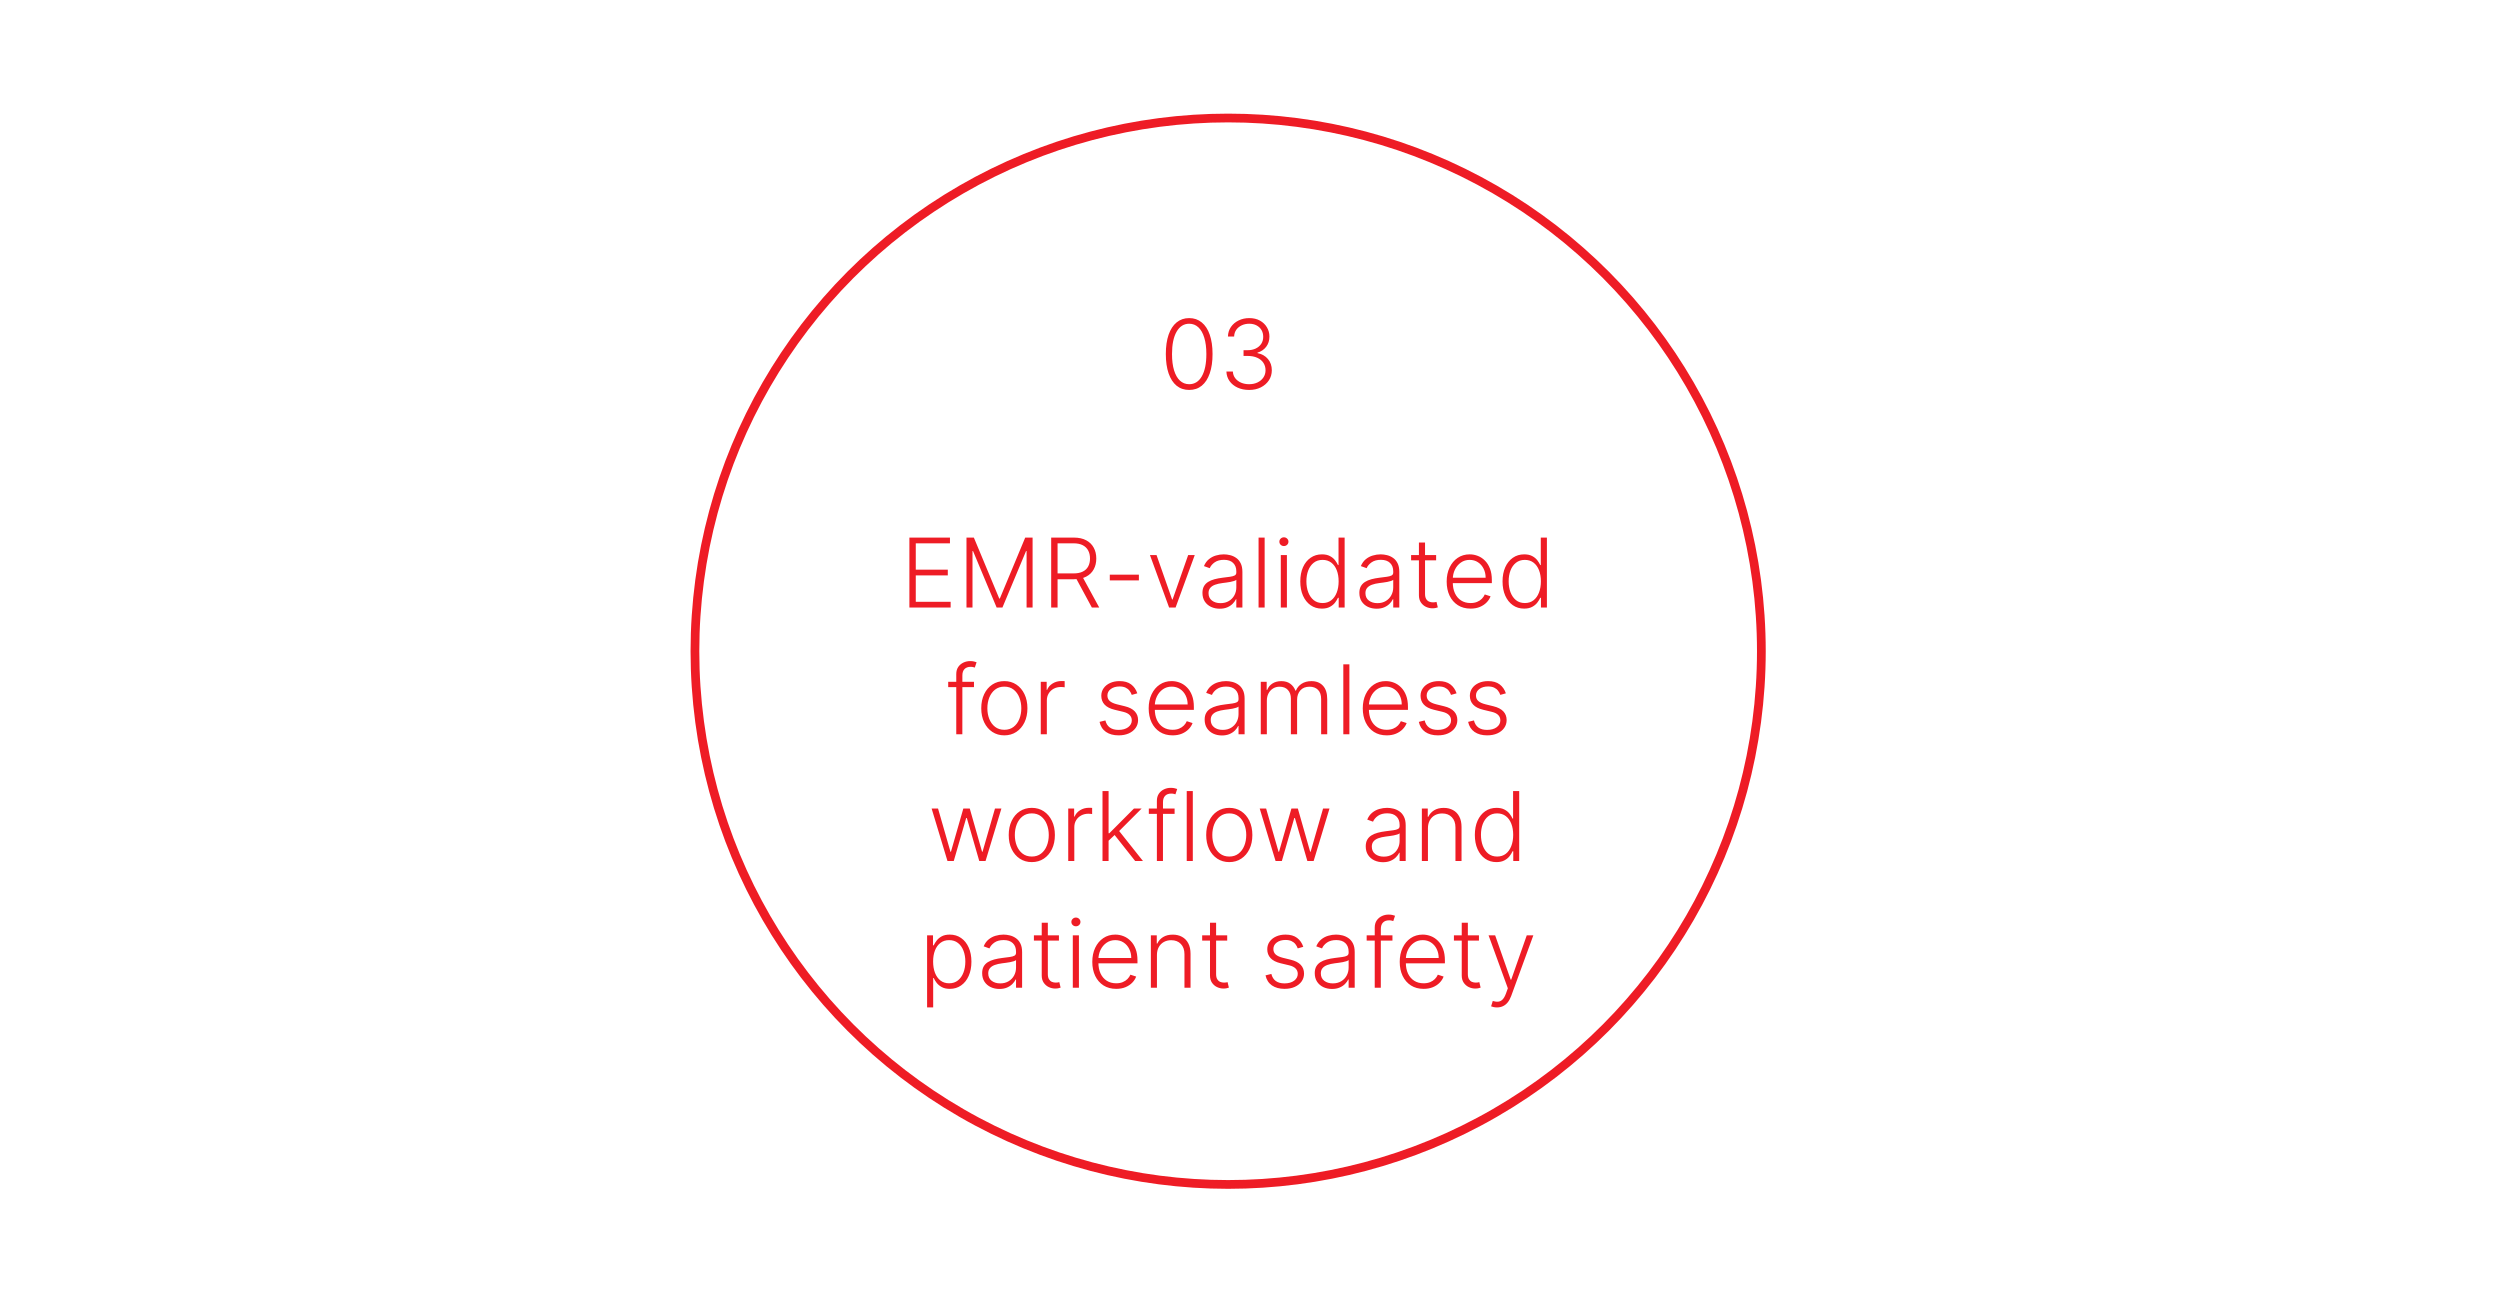 <?xml version="1.0" encoding="UTF-8"?>
<svg xmlns="http://www.w3.org/2000/svg" width="572" height="299" viewBox="0 0 572 299" fill="none">
  <rect width="572" height="299" fill="white"></rect>
  <circle cx="281" cy="149" r="122" stroke="#EE1C25" stroke-width="2"></circle>
  <path d="M208.069 139V123H217.351V124.312H209.53V130.336H216.858V131.648H209.53V137.687H217.507V139H208.069ZM221.132 123H222.819L228.624 136.938H228.765L234.569 123H236.257V139H234.882V126.086H234.757L229.358 139H228.03L222.632 126.086H222.507V139H221.132V123ZM240.511 139V123H245.675C246.81 123 247.758 123.206 248.519 123.617C249.284 124.023 249.86 124.589 250.245 125.312C250.636 126.031 250.831 126.857 250.831 127.789C250.831 128.721 250.636 129.544 250.245 130.258C249.86 130.971 249.287 131.529 248.526 131.93C247.766 132.331 246.823 132.531 245.698 132.531H241.3V131.195H245.659C246.493 131.195 247.185 131.057 247.737 130.781C248.295 130.505 248.709 130.112 248.979 129.602C249.256 129.091 249.394 128.487 249.394 127.789C249.394 127.091 249.256 126.482 248.979 125.961C248.703 125.435 248.287 125.029 247.729 124.742C247.177 124.456 246.479 124.312 245.636 124.312H241.972V139H240.511ZM247.565 131.781L251.503 139H249.815L245.917 131.781H247.565ZM260.577 131.484V132.797H253.921V131.484H260.577ZM273.358 127L268.976 139H267.491L263.108 127H264.616L268.179 137.164H268.288L271.851 127H273.358ZM279.065 139.273C278.341 139.273 277.68 139.133 277.081 138.852C276.482 138.565 276.006 138.154 275.651 137.617C275.297 137.076 275.12 136.419 275.12 135.648C275.12 135.055 275.232 134.555 275.456 134.148C275.68 133.742 275.998 133.409 276.409 133.148C276.821 132.888 277.308 132.682 277.87 132.531C278.433 132.38 279.052 132.263 279.729 132.18C280.401 132.096 280.969 132.023 281.433 131.961C281.901 131.898 282.258 131.799 282.503 131.664C282.748 131.529 282.87 131.31 282.87 131.008V130.727C282.87 129.909 282.625 129.266 282.136 128.797C281.651 128.323 280.953 128.086 280.042 128.086C279.177 128.086 278.472 128.276 277.925 128.656C277.383 129.036 277.003 129.484 276.784 130L275.464 129.523C275.735 128.867 276.11 128.344 276.589 127.953C277.068 127.557 277.604 127.273 278.198 127.102C278.792 126.924 279.394 126.836 280.003 126.836C280.461 126.836 280.938 126.896 281.433 127.016C281.933 127.135 282.396 127.344 282.823 127.641C283.25 127.932 283.597 128.341 283.862 128.867C284.128 129.388 284.261 130.049 284.261 130.852V139H282.87V137.102H282.784C282.618 137.456 282.37 137.799 282.042 138.133C281.714 138.466 281.302 138.74 280.808 138.953C280.313 139.167 279.732 139.273 279.065 139.273ZM279.253 138C279.993 138 280.633 137.836 281.175 137.508C281.716 137.18 282.133 136.745 282.425 136.203C282.722 135.656 282.87 135.055 282.87 134.398V132.664C282.766 132.763 282.591 132.852 282.347 132.93C282.107 133.008 281.828 133.078 281.511 133.141C281.198 133.198 280.886 133.247 280.573 133.289C280.261 133.331 279.979 133.367 279.729 133.398C279.052 133.482 278.474 133.612 277.995 133.789C277.516 133.966 277.149 134.211 276.894 134.523C276.638 134.831 276.511 135.227 276.511 135.711C276.511 136.44 276.771 137.005 277.292 137.406C277.813 137.802 278.466 138 279.253 138ZM289.351 123V139H287.96V123H289.351ZM293.046 139V127H294.444V139H293.046ZM293.757 124.937C293.47 124.937 293.226 124.841 293.022 124.648C292.819 124.451 292.718 124.214 292.718 123.937C292.718 123.661 292.819 123.427 293.022 123.234C293.226 123.036 293.47 122.937 293.757 122.937C294.043 122.937 294.288 123.036 294.491 123.234C294.694 123.427 294.796 123.661 294.796 123.937C294.796 124.214 294.694 124.451 294.491 124.648C294.288 124.841 294.043 124.937 293.757 124.937ZM302.442 139.25C301.458 139.25 300.596 138.99 299.856 138.469C299.117 137.948 298.539 137.221 298.122 136.289C297.711 135.357 297.505 134.271 297.505 133.031C297.505 131.797 297.711 130.716 298.122 129.789C298.539 128.857 299.119 128.133 299.864 127.617C300.609 127.096 301.476 126.836 302.466 126.836C303.195 126.836 303.802 126.966 304.286 127.227C304.771 127.482 305.159 127.799 305.45 128.18C305.742 128.56 305.968 128.93 306.13 129.289H306.255V123H307.653V139H306.294V136.773H306.13C305.968 137.138 305.739 137.513 305.442 137.898C305.146 138.279 304.752 138.599 304.263 138.859C303.778 139.12 303.172 139.25 302.442 139.25ZM302.606 137.977C303.382 137.977 304.044 137.766 304.591 137.344C305.138 136.917 305.554 136.331 305.841 135.586C306.132 134.836 306.278 133.977 306.278 133.008C306.278 132.049 306.135 131.203 305.849 130.469C305.562 129.729 305.146 129.151 304.599 128.734C304.052 128.312 303.388 128.102 302.606 128.102C301.804 128.102 301.127 128.32 300.575 128.758C300.028 129.19 299.612 129.776 299.325 130.516C299.044 131.255 298.903 132.086 298.903 133.008C298.903 133.94 299.047 134.781 299.333 135.531C299.619 136.281 300.036 136.878 300.583 137.32C301.135 137.758 301.81 137.977 302.606 137.977ZM314.966 139.273C314.242 139.273 313.58 139.133 312.981 138.852C312.382 138.565 311.906 138.154 311.552 137.617C311.198 137.076 311.021 136.419 311.021 135.648C311.021 135.055 311.132 134.555 311.356 134.148C311.58 133.742 311.898 133.409 312.31 133.148C312.721 132.888 313.208 132.682 313.771 132.531C314.333 132.38 314.953 132.263 315.63 132.18C316.302 132.096 316.869 132.023 317.333 131.961C317.802 131.898 318.159 131.799 318.403 131.664C318.648 131.529 318.771 131.31 318.771 131.008V130.727C318.771 129.909 318.526 129.266 318.036 128.797C317.552 128.323 316.854 128.086 315.942 128.086C315.078 128.086 314.372 128.276 313.825 128.656C313.284 129.036 312.903 129.484 312.685 130L311.364 129.523C311.635 128.867 312.01 128.344 312.489 127.953C312.968 127.557 313.505 127.273 314.099 127.102C314.692 126.924 315.294 126.836 315.903 126.836C316.362 126.836 316.838 126.896 317.333 127.016C317.833 127.135 318.297 127.344 318.724 127.641C319.151 127.932 319.497 128.341 319.763 128.867C320.028 129.388 320.161 130.049 320.161 130.852V139H318.771V137.102H318.685C318.518 137.456 318.271 137.799 317.942 138.133C317.614 138.466 317.203 138.74 316.708 138.953C316.213 139.167 315.632 139.273 314.966 139.273ZM315.153 138C315.893 138 316.534 137.836 317.075 137.508C317.617 137.18 318.034 136.745 318.325 136.203C318.622 135.656 318.771 135.055 318.771 134.398V132.664C318.666 132.763 318.492 132.852 318.247 132.93C318.007 133.008 317.729 133.078 317.411 133.141C317.099 133.198 316.786 133.247 316.474 133.289C316.161 133.331 315.88 133.367 315.63 133.398C314.953 133.482 314.375 133.612 313.896 133.789C313.416 133.966 313.049 134.211 312.794 134.523C312.539 134.831 312.411 135.227 312.411 135.711C312.411 136.44 312.672 137.005 313.192 137.406C313.713 137.802 314.367 138 315.153 138ZM328.587 127V128.211H322.86V127H328.587ZM324.649 124.125H326.048V135.867C326.048 136.367 326.134 136.76 326.306 137.047C326.478 137.328 326.701 137.529 326.978 137.648C327.254 137.763 327.548 137.82 327.86 137.82C328.043 137.82 328.199 137.81 328.329 137.789C328.459 137.763 328.574 137.737 328.673 137.711L328.97 138.969C328.834 139.021 328.668 139.068 328.47 139.109C328.272 139.156 328.027 139.18 327.735 139.18C327.225 139.18 326.733 139.068 326.259 138.844C325.79 138.62 325.405 138.286 325.103 137.844C324.8 137.401 324.649 136.852 324.649 136.195V124.125ZM336.468 139.25C335.348 139.25 334.379 138.99 333.562 138.469C332.744 137.943 332.111 137.216 331.663 136.289C331.22 135.357 330.999 134.284 330.999 133.07C330.999 131.862 331.22 130.789 331.663 129.852C332.111 128.909 332.728 128.172 333.515 127.641C334.306 127.104 335.22 126.836 336.257 126.836C336.908 126.836 337.535 126.956 338.14 127.195C338.744 127.43 339.285 127.792 339.765 128.281C340.249 128.766 340.632 129.378 340.913 130.117C341.194 130.852 341.335 131.721 341.335 132.727V133.414H331.96V132.187H339.913C339.913 131.417 339.757 130.724 339.444 130.109C339.137 129.49 338.707 129 338.155 128.641C337.608 128.281 336.976 128.102 336.257 128.102C335.496 128.102 334.827 128.305 334.249 128.711C333.671 129.117 333.218 129.654 332.89 130.32C332.567 130.987 332.403 131.716 332.397 132.508V133.242C332.397 134.195 332.562 135.029 332.89 135.742C333.223 136.451 333.694 137 334.304 137.391C334.913 137.781 335.634 137.977 336.468 137.977C337.035 137.977 337.533 137.888 337.96 137.711C338.392 137.534 338.754 137.297 339.046 137C339.343 136.698 339.567 136.367 339.718 136.008L341.038 136.437C340.856 136.943 340.556 137.409 340.14 137.836C339.728 138.263 339.213 138.607 338.593 138.867C337.978 139.122 337.27 139.25 336.468 139.25ZM348.72 139.25C347.735 139.25 346.873 138.99 346.134 138.469C345.394 137.948 344.816 137.221 344.399 136.289C343.988 135.357 343.782 134.271 343.782 133.031C343.782 131.797 343.988 130.716 344.399 129.789C344.816 128.857 345.397 128.133 346.142 127.617C346.886 127.096 347.754 126.836 348.743 126.836C349.472 126.836 350.079 126.966 350.563 127.227C351.048 127.482 351.436 127.799 351.728 128.18C352.019 128.56 352.246 128.93 352.407 129.289H352.532V123H353.931V139H352.571V136.773H352.407C352.246 137.138 352.017 137.513 351.72 137.898C351.423 138.279 351.03 138.599 350.54 138.859C350.056 139.12 349.449 139.25 348.72 139.25ZM348.884 137.977C349.66 137.977 350.321 137.766 350.868 137.344C351.415 136.917 351.832 136.331 352.118 135.586C352.41 134.836 352.556 133.977 352.556 133.008C352.556 132.049 352.412 131.203 352.126 130.469C351.84 129.729 351.423 129.151 350.876 128.734C350.329 128.312 349.665 128.102 348.884 128.102C348.082 128.102 347.405 128.32 346.853 128.758C346.306 129.19 345.889 129.776 345.603 130.516C345.321 131.255 345.181 132.086 345.181 133.008C345.181 133.94 345.324 134.781 345.61 135.531C345.897 136.281 346.313 136.878 346.86 137.32C347.412 137.758 348.087 137.977 348.884 137.977ZM222.848 156V157.211H216.949V156H222.848ZM218.793 168V154.242C218.793 153.596 218.941 153.052 219.238 152.609C219.54 152.167 219.934 151.831 220.418 151.602C220.902 151.372 221.415 151.258 221.957 151.258C222.322 151.258 222.624 151.289 222.863 151.352C223.108 151.409 223.301 151.466 223.441 151.523L223.035 152.742C222.931 152.711 222.803 152.674 222.652 152.633C222.501 152.591 222.311 152.57 222.082 152.57C221.478 152.57 221.012 152.74 220.684 153.078C220.355 153.417 220.191 153.901 220.191 154.531L220.184 168H218.793ZM229.793 168.25C228.757 168.25 227.84 167.987 227.043 167.461C226.251 166.935 225.632 166.208 225.184 165.281C224.736 164.349 224.512 163.273 224.512 162.055C224.512 160.826 224.736 159.745 225.184 158.812C225.632 157.875 226.251 157.146 227.043 156.625C227.84 156.099 228.757 155.836 229.793 155.836C230.829 155.836 231.743 156.099 232.535 156.625C233.327 157.151 233.947 157.88 234.395 158.812C234.848 159.745 235.074 160.826 235.074 162.055C235.074 163.273 234.85 164.349 234.402 165.281C233.954 166.208 233.332 166.935 232.535 167.461C231.743 167.987 230.829 168.25 229.793 168.25ZM229.793 166.977C230.626 166.977 231.332 166.753 231.91 166.305C232.488 165.857 232.926 165.26 233.223 164.516C233.525 163.771 233.676 162.951 233.676 162.055C233.676 161.159 233.525 160.336 233.223 159.586C232.926 158.836 232.488 158.234 231.91 157.781C231.332 157.328 230.626 157.102 229.793 157.102C228.965 157.102 228.259 157.328 227.676 157.781C227.098 158.234 226.658 158.836 226.355 159.586C226.059 160.336 225.91 161.159 225.91 162.055C225.91 162.951 226.059 163.771 226.355 164.516C226.658 165.26 227.098 165.857 227.676 166.305C228.254 166.753 228.96 166.977 229.793 166.977ZM238.127 168V156H239.479V157.844H239.58C239.82 157.24 240.236 156.753 240.83 156.383C241.429 156.008 242.106 155.82 242.861 155.82C242.976 155.82 243.104 155.823 243.244 155.828C243.385 155.833 243.502 155.839 243.596 155.844V157.258C243.533 157.247 243.424 157.232 243.268 157.211C243.111 157.19 242.942 157.18 242.76 157.18C242.135 157.18 241.577 157.312 241.088 157.578C240.604 157.839 240.221 158.201 239.939 158.664C239.658 159.128 239.518 159.656 239.518 160.25V168H238.127ZM260.219 158.633L258.945 158.992C258.82 158.633 258.643 158.307 258.414 158.016C258.185 157.724 257.885 157.492 257.516 157.32C257.151 157.148 256.698 157.062 256.156 157.062C255.344 157.062 254.677 157.255 254.156 157.641C253.635 158.026 253.375 158.523 253.375 159.133C253.375 159.648 253.552 160.068 253.906 160.391C254.266 160.708 254.818 160.961 255.562 161.148L257.375 161.594C258.38 161.839 259.133 162.227 259.633 162.758C260.138 163.289 260.391 163.956 260.391 164.758C260.391 165.435 260.203 166.036 259.828 166.562C259.453 167.089 258.93 167.503 258.258 167.805C257.591 168.102 256.818 168.25 255.938 168.25C254.766 168.25 253.799 167.987 253.039 167.461C252.279 166.93 251.792 166.164 251.578 165.164L252.914 164.836C253.086 165.549 253.422 166.089 253.922 166.453C254.427 166.818 255.091 167 255.914 167C256.836 167 257.573 166.794 258.125 166.383C258.677 165.966 258.953 165.445 258.953 164.82C258.953 164.336 258.792 163.93 258.469 163.602C258.146 163.268 257.656 163.023 257 162.867L255.039 162.398C253.997 162.148 253.227 161.753 252.727 161.211C252.227 160.669 251.977 159.997 251.977 159.195C251.977 158.534 252.156 157.953 252.516 157.453C252.875 156.948 253.37 156.552 254 156.266C254.63 155.979 255.349 155.836 256.156 155.836C257.255 155.836 258.133 156.086 258.789 156.586C259.451 157.081 259.927 157.763 260.219 158.633ZM268.287 168.25C267.167 168.25 266.199 167.99 265.381 167.469C264.563 166.943 263.93 166.216 263.482 165.289C263.04 164.357 262.818 163.284 262.818 162.07C262.818 160.862 263.04 159.789 263.482 158.852C263.93 157.909 264.548 157.172 265.334 156.641C266.126 156.104 267.04 155.836 268.076 155.836C268.727 155.836 269.355 155.956 269.959 156.195C270.563 156.43 271.105 156.792 271.584 157.281C272.068 157.766 272.451 158.378 272.732 159.117C273.014 159.852 273.154 160.721 273.154 161.727V162.414H263.779V161.187H271.732C271.732 160.417 271.576 159.724 271.264 159.109C270.956 158.49 270.527 158 269.975 157.641C269.428 157.281 268.795 157.102 268.076 157.102C267.316 157.102 266.646 157.305 266.068 157.711C265.49 158.117 265.037 158.654 264.709 159.32C264.386 159.987 264.222 160.716 264.217 161.508V162.242C264.217 163.195 264.381 164.029 264.709 164.742C265.042 165.451 265.514 166 266.123 166.391C266.732 166.781 267.454 166.977 268.287 166.977C268.855 166.977 269.352 166.888 269.779 166.711C270.212 166.534 270.574 166.297 270.865 166C271.162 165.698 271.386 165.367 271.537 165.008L272.857 165.437C272.675 165.943 272.376 166.409 271.959 166.836C271.548 167.263 271.032 167.607 270.412 167.867C269.798 168.122 269.089 168.25 268.287 168.25ZM279.57 168.273C278.846 168.273 278.185 168.133 277.586 167.852C276.987 167.565 276.51 167.154 276.156 166.617C275.802 166.076 275.625 165.419 275.625 164.648C275.625 164.055 275.737 163.555 275.961 163.148C276.185 162.742 276.503 162.409 276.914 162.148C277.326 161.888 277.813 161.682 278.375 161.531C278.938 161.38 279.557 161.263 280.234 161.18C280.906 161.096 281.474 161.023 281.938 160.961C282.406 160.898 282.763 160.799 283.008 160.664C283.253 160.529 283.375 160.31 283.375 160.008V159.727C283.375 158.909 283.13 158.266 282.641 157.797C282.156 157.323 281.458 157.086 280.547 157.086C279.682 157.086 278.977 157.276 278.43 157.656C277.888 158.036 277.508 158.484 277.289 159L275.969 158.523C276.24 157.867 276.615 157.344 277.094 156.953C277.573 156.557 278.109 156.273 278.703 156.102C279.297 155.924 279.898 155.836 280.508 155.836C280.966 155.836 281.443 155.896 281.938 156.016C282.438 156.135 282.901 156.344 283.328 156.641C283.755 156.932 284.102 157.341 284.367 157.867C284.633 158.388 284.766 159.049 284.766 159.852V168H283.375V166.102H283.289C283.122 166.456 282.875 166.799 282.547 167.133C282.219 167.466 281.807 167.74 281.313 167.953C280.818 168.167 280.237 168.273 279.57 168.273ZM279.758 167C280.497 167 281.138 166.836 281.68 166.508C282.221 166.18 282.638 165.745 282.93 165.203C283.227 164.656 283.375 164.055 283.375 163.398V161.664C283.271 161.763 283.096 161.852 282.852 161.93C282.612 162.008 282.333 162.078 282.016 162.141C281.703 162.198 281.391 162.247 281.078 162.289C280.766 162.331 280.484 162.367 280.234 162.398C279.557 162.482 278.979 162.612 278.5 162.789C278.021 162.966 277.654 163.211 277.398 163.523C277.143 163.831 277.016 164.227 277.016 164.711C277.016 165.44 277.276 166.005 277.797 166.406C278.318 166.802 278.971 167 279.758 167ZM288.465 168V156H289.816V157.844H289.941C290.181 157.224 290.579 156.737 291.137 156.383C291.699 156.023 292.374 155.844 293.16 155.844C293.988 155.844 294.668 156.039 295.199 156.43C295.736 156.815 296.137 157.346 296.402 158.023H296.504C296.775 157.357 297.215 156.828 297.824 156.437C298.439 156.042 299.184 155.844 300.059 155.844C301.173 155.844 302.053 156.195 302.699 156.898C303.345 157.596 303.668 158.617 303.668 159.961V168H302.277V159.961C302.277 159.013 302.035 158.302 301.551 157.828C301.066 157.354 300.428 157.117 299.637 157.117C298.72 157.117 298.014 157.398 297.52 157.961C297.025 158.523 296.777 159.237 296.777 160.102V168H295.355V159.836C295.355 159.023 295.129 158.367 294.676 157.867C294.223 157.367 293.585 157.117 292.762 157.117C292.21 157.117 291.712 157.253 291.27 157.523C290.832 157.794 290.486 158.172 290.23 158.656C289.98 159.135 289.855 159.687 289.855 160.312V168H288.465ZM308.74 152V168H307.35V152H308.74ZM317.271 168.25C316.152 168.25 315.183 167.99 314.365 167.469C313.548 166.943 312.915 166.216 312.467 165.289C312.024 164.357 311.803 163.284 311.803 162.07C311.803 160.862 312.024 159.789 312.467 158.852C312.915 157.909 313.532 157.172 314.318 156.641C315.11 156.104 316.024 155.836 317.061 155.836C317.712 155.836 318.339 155.956 318.943 156.195C319.548 156.43 320.089 156.792 320.568 157.281C321.053 157.766 321.436 158.378 321.717 159.117C321.998 159.852 322.139 160.721 322.139 161.727V162.414H312.764V161.187H320.717C320.717 160.417 320.561 159.724 320.248 159.109C319.941 158.49 319.511 158 318.959 157.641C318.412 157.281 317.779 157.102 317.061 157.102C316.3 157.102 315.631 157.305 315.053 157.711C314.475 158.117 314.021 158.654 313.693 159.32C313.37 159.987 313.206 160.716 313.201 161.508V162.242C313.201 163.195 313.365 164.029 313.693 164.742C314.027 165.451 314.498 166 315.107 166.391C315.717 166.781 316.438 166.977 317.271 166.977C317.839 166.977 318.337 166.888 318.764 166.711C319.196 166.534 319.558 166.297 319.85 166C320.146 165.698 320.37 165.367 320.521 165.008L321.842 165.437C321.66 165.943 321.36 166.409 320.943 166.836C320.532 167.263 320.016 167.607 319.396 167.867C318.782 168.122 318.074 168.25 317.271 168.25ZM333.266 158.633L331.992 158.992C331.867 158.633 331.69 158.307 331.461 158.016C331.232 157.724 330.932 157.492 330.562 157.32C330.198 157.148 329.745 157.062 329.203 157.062C328.391 157.062 327.724 157.255 327.203 157.641C326.682 158.026 326.422 158.523 326.422 159.133C326.422 159.648 326.599 160.068 326.953 160.391C327.313 160.708 327.865 160.961 328.609 161.148L330.422 161.594C331.427 161.839 332.18 162.227 332.68 162.758C333.185 163.289 333.438 163.956 333.438 164.758C333.438 165.435 333.25 166.036 332.875 166.562C332.5 167.089 331.977 167.503 331.305 167.805C330.638 168.102 329.865 168.25 328.984 168.25C327.813 168.25 326.846 167.987 326.086 167.461C325.326 166.93 324.839 166.164 324.625 165.164L325.961 164.836C326.133 165.549 326.469 166.089 326.969 166.453C327.474 166.818 328.138 167 328.961 167C329.883 167 330.62 166.794 331.172 166.383C331.724 165.966 332 165.445 332 164.82C332 164.336 331.839 163.93 331.516 163.602C331.193 163.268 330.703 163.023 330.047 162.867L328.086 162.398C327.044 162.148 326.273 161.753 325.773 161.211C325.273 160.669 325.023 159.997 325.023 159.195C325.023 158.534 325.203 157.953 325.563 157.453C325.922 156.948 326.417 156.552 327.047 156.266C327.677 155.979 328.396 155.836 329.203 155.836C330.302 155.836 331.18 156.086 331.836 156.586C332.497 157.081 332.974 157.763 333.266 158.633ZM344.545 158.633L343.271 158.992C343.146 158.633 342.969 158.307 342.74 158.016C342.511 157.724 342.212 157.492 341.842 157.32C341.477 157.148 341.024 157.062 340.482 157.062C339.67 157.062 339.003 157.255 338.482 157.641C337.962 158.026 337.701 158.523 337.701 159.133C337.701 159.648 337.878 160.068 338.232 160.391C338.592 160.708 339.144 160.961 339.889 161.148L341.701 161.594C342.706 161.839 343.459 162.227 343.959 162.758C344.464 163.289 344.717 163.956 344.717 164.758C344.717 165.435 344.529 166.036 344.154 166.562C343.779 167.089 343.256 167.503 342.584 167.805C341.917 168.102 341.144 168.25 340.264 168.25C339.092 168.25 338.126 167.987 337.365 167.461C336.605 166.93 336.118 166.164 335.904 165.164L337.24 164.836C337.412 165.549 337.748 166.089 338.248 166.453C338.753 166.818 339.417 167 340.24 167C341.162 167 341.899 166.794 342.451 166.383C343.003 165.966 343.279 165.445 343.279 164.82C343.279 164.336 343.118 163.93 342.795 163.602C342.472 163.268 341.982 163.023 341.326 162.867L339.365 162.398C338.324 162.148 337.553 161.753 337.053 161.211C336.553 160.669 336.303 159.997 336.303 159.195C336.303 158.534 336.482 157.953 336.842 157.453C337.201 156.948 337.696 156.552 338.326 156.266C338.956 155.979 339.675 155.836 340.482 155.836C341.581 155.836 342.459 156.086 343.115 156.586C343.777 157.081 344.253 157.763 344.545 158.633ZM216.782 197L213.157 185H214.626L217.47 194.898H217.571L220.407 185H221.884L224.696 194.875H224.806L227.649 185H229.118L225.493 197H224.056L221.212 187.164H221.063L218.22 197H216.782ZM236.077 197.25C235.041 197.25 234.124 196.987 233.327 196.461C232.535 195.935 231.916 195.208 231.468 194.281C231.02 193.349 230.796 192.273 230.796 191.055C230.796 189.826 231.02 188.745 231.468 187.812C231.916 186.875 232.535 186.146 233.327 185.625C234.124 185.099 235.041 184.836 236.077 184.836C237.114 184.836 238.028 185.099 238.819 185.625C239.611 186.151 240.231 186.88 240.679 187.812C241.132 188.745 241.358 189.826 241.358 191.055C241.358 192.273 241.134 193.349 240.687 194.281C240.239 195.208 239.616 195.935 238.819 196.461C238.028 196.987 237.114 197.25 236.077 197.25ZM236.077 195.977C236.91 195.977 237.616 195.753 238.194 195.305C238.772 194.857 239.21 194.26 239.507 193.516C239.809 192.771 239.96 191.951 239.96 191.055C239.96 190.159 239.809 189.336 239.507 188.586C239.21 187.836 238.772 187.234 238.194 186.781C237.616 186.328 236.91 186.102 236.077 186.102C235.249 186.102 234.543 186.328 233.96 186.781C233.382 187.234 232.942 187.836 232.64 188.586C232.343 189.336 232.194 190.159 232.194 191.055C232.194 191.951 232.343 192.771 232.64 193.516C232.942 194.26 233.382 194.857 233.96 195.305C234.538 195.753 235.244 195.977 236.077 195.977ZM244.411 197V185H245.763V186.844H245.864C246.104 186.24 246.521 185.753 247.114 185.383C247.713 185.008 248.39 184.82 249.146 184.82C249.26 184.82 249.388 184.823 249.528 184.828C249.669 184.833 249.786 184.839 249.88 184.844V186.258C249.817 186.247 249.708 186.232 249.552 186.211C249.396 186.19 249.226 186.18 249.044 186.18C248.419 186.18 247.862 186.312 247.372 186.578C246.888 186.839 246.505 187.201 246.224 187.664C245.942 188.128 245.802 188.656 245.802 189.25V197H244.411ZM253.519 192.469L253.503 190.648H253.815L259.44 185H261.198L255.644 190.562L255.519 190.586L253.519 192.469ZM252.253 197V181H253.644V197H252.253ZM259.729 197L254.854 190.836L255.854 189.875L261.511 197H259.729ZM268.749 185V186.211H262.851V185H268.749ZM264.694 197V183.242C264.694 182.596 264.843 182.052 265.14 181.609C265.442 181.167 265.835 180.831 266.319 180.602C266.804 180.372 267.317 180.258 267.858 180.258C268.223 180.258 268.525 180.289 268.765 180.352C269.009 180.409 269.202 180.466 269.343 180.523L268.937 181.742C268.832 181.711 268.705 181.674 268.554 181.633C268.403 181.591 268.213 181.57 267.983 181.57C267.379 181.57 266.913 181.74 266.585 182.078C266.257 182.417 266.093 182.901 266.093 183.531L266.085 197H264.694ZM272.915 181V197H271.524V181H272.915ZM281.259 197.25C280.222 197.25 279.306 196.987 278.509 196.461C277.717 195.935 277.097 195.208 276.649 194.281C276.201 193.349 275.978 192.273 275.978 191.055C275.978 189.826 276.201 188.745 276.649 187.812C277.097 186.875 277.717 186.146 278.509 185.625C279.306 185.099 280.222 184.836 281.259 184.836C282.295 184.836 283.209 185.099 284.001 185.625C284.793 186.151 285.412 186.88 285.86 187.812C286.313 188.745 286.54 189.826 286.54 191.055C286.54 192.273 286.316 193.349 285.868 194.281C285.42 195.208 284.798 195.935 284.001 196.461C283.209 196.987 282.295 197.25 281.259 197.25ZM281.259 195.977C282.092 195.977 282.798 195.753 283.376 195.305C283.954 194.857 284.392 194.26 284.688 193.516C284.991 192.771 285.142 191.951 285.142 191.055C285.142 190.159 284.991 189.336 284.688 188.586C284.392 187.836 283.954 187.234 283.376 186.781C282.798 186.328 282.092 186.102 281.259 186.102C280.431 186.102 279.725 186.328 279.142 186.781C278.563 187.234 278.123 187.836 277.821 188.586C277.524 189.336 277.376 190.159 277.376 191.055C277.376 191.951 277.524 192.771 277.821 193.516C278.123 194.26 278.563 194.857 279.142 195.305C279.72 195.753 280.425 195.977 281.259 195.977ZM291.849 197L288.224 185H289.692L292.536 194.898H292.638L295.474 185H296.95L299.763 194.875H299.872L302.716 185H304.185L300.56 197H299.122L296.278 187.164H296.13L293.286 197H291.849ZM316.427 197.273C315.703 197.273 315.041 197.133 314.442 196.852C313.843 196.565 313.367 196.154 313.013 195.617C312.659 195.076 312.481 194.419 312.481 193.648C312.481 193.055 312.593 192.555 312.817 192.148C313.041 191.742 313.359 191.409 313.771 191.148C314.182 190.888 314.669 190.682 315.231 190.531C315.794 190.38 316.414 190.263 317.091 190.18C317.763 190.096 318.33 190.023 318.794 189.961C319.263 189.898 319.619 189.799 319.864 189.664C320.109 189.529 320.231 189.31 320.231 189.008V188.727C320.231 187.909 319.987 187.266 319.497 186.797C319.013 186.323 318.315 186.086 317.403 186.086C316.539 186.086 315.833 186.276 315.286 186.656C314.744 187.036 314.364 187.484 314.146 188L312.825 187.523C313.096 186.867 313.471 186.344 313.95 185.953C314.429 185.557 314.966 185.273 315.56 185.102C316.153 184.924 316.755 184.836 317.364 184.836C317.823 184.836 318.299 184.896 318.794 185.016C319.294 185.135 319.757 185.344 320.185 185.641C320.612 185.932 320.958 186.341 321.224 186.867C321.489 187.388 321.622 188.049 321.622 188.852V197H320.231V195.102H320.146C319.979 195.456 319.731 195.799 319.403 196.133C319.075 196.466 318.664 196.74 318.169 196.953C317.674 197.167 317.093 197.273 316.427 197.273ZM316.614 196C317.354 196 317.994 195.836 318.536 195.508C319.078 195.18 319.494 194.745 319.786 194.203C320.083 193.656 320.231 193.055 320.231 192.398V190.664C320.127 190.763 319.953 190.852 319.708 190.93C319.468 191.008 319.19 191.078 318.872 191.141C318.56 191.198 318.247 191.247 317.935 191.289C317.622 191.331 317.341 191.367 317.091 191.398C316.414 191.482 315.836 191.612 315.356 191.789C314.877 191.966 314.51 192.211 314.255 192.523C314 192.831 313.872 193.227 313.872 193.711C313.872 194.44 314.132 195.005 314.653 195.406C315.174 195.802 315.828 196 316.614 196ZM326.712 189.5V197H325.321V185H326.673V186.883H326.798C327.079 186.268 327.517 185.776 328.11 185.406C328.709 185.031 329.449 184.844 330.329 184.844C331.136 184.844 331.845 185.013 332.454 185.352C333.069 185.685 333.545 186.177 333.884 186.828C334.228 187.479 334.399 188.279 334.399 189.227V197H333.009V189.312C333.009 188.328 332.733 187.549 332.181 186.977C331.634 186.404 330.899 186.117 329.978 186.117C329.347 186.117 328.787 186.253 328.298 186.523C327.808 186.794 327.42 187.185 327.134 187.695C326.853 188.201 326.712 188.802 326.712 189.5ZM342.382 197.25C341.397 197.25 340.535 196.99 339.796 196.469C339.056 195.948 338.478 195.221 338.062 194.289C337.65 193.357 337.444 192.271 337.444 191.031C337.444 189.797 337.65 188.716 338.062 187.789C338.478 186.857 339.059 186.133 339.804 185.617C340.549 185.096 341.416 184.836 342.405 184.836C343.134 184.836 343.741 184.966 344.226 185.227C344.71 185.482 345.098 185.799 345.39 186.18C345.681 186.56 345.908 186.93 346.069 187.289H346.194V181H347.593V197H346.233V194.773H346.069C345.908 195.138 345.679 195.513 345.382 195.898C345.085 196.279 344.692 196.599 344.202 196.859C343.718 197.12 343.111 197.25 342.382 197.25ZM342.546 195.977C343.322 195.977 343.983 195.766 344.53 195.344C345.077 194.917 345.494 194.331 345.78 193.586C346.072 192.836 346.218 191.977 346.218 191.008C346.218 190.049 346.075 189.203 345.788 188.469C345.502 187.729 345.085 187.151 344.538 186.734C343.991 186.312 343.327 186.102 342.546 186.102C341.744 186.102 341.067 186.32 340.515 186.758C339.968 187.19 339.551 187.776 339.265 188.516C338.983 189.255 338.843 190.086 338.843 191.008C338.843 191.94 338.986 192.781 339.272 193.531C339.559 194.281 339.976 194.878 340.522 195.32C341.075 195.758 341.749 195.977 342.546 195.977ZM212.12 230.5V214H213.472V216.289H213.636C213.802 215.93 214.032 215.562 214.323 215.187C214.615 214.807 215 214.487 215.479 214.227C215.964 213.966 216.573 213.836 217.308 213.836C218.297 213.836 219.162 214.096 219.901 214.617C220.646 215.133 221.224 215.857 221.636 216.789C222.052 217.716 222.261 218.797 222.261 220.031C222.261 221.271 222.052 222.357 221.636 223.289C221.224 224.221 220.646 224.948 219.901 225.469C219.162 225.99 218.302 226.25 217.323 226.25C216.599 226.25 215.993 226.12 215.503 225.859C215.019 225.599 214.625 225.279 214.323 224.898C214.026 224.513 213.797 224.138 213.636 223.773H213.511V230.5H212.12ZM213.495 220.008C213.495 220.977 213.638 221.836 213.925 222.586C214.216 223.331 214.633 223.917 215.175 224.344C215.722 224.766 216.383 224.977 217.159 224.977C217.956 224.977 218.628 224.758 219.175 224.32C219.727 223.878 220.146 223.281 220.433 222.531C220.724 221.781 220.87 220.94 220.87 220.008C220.87 219.086 220.727 218.255 220.44 217.516C220.159 216.776 219.743 216.19 219.19 215.758C218.638 215.32 217.961 215.102 217.159 215.102C216.378 215.102 215.714 215.312 215.167 215.734C214.62 216.151 214.203 216.729 213.917 217.469C213.636 218.203 213.495 219.049 213.495 220.008ZM228.663 226.273C227.939 226.273 227.278 226.133 226.679 225.852C226.08 225.565 225.603 225.154 225.249 224.617C224.895 224.076 224.718 223.419 224.718 222.648C224.718 222.055 224.83 221.555 225.054 221.148C225.278 220.742 225.595 220.409 226.007 220.148C226.418 219.888 226.905 219.682 227.468 219.531C228.03 219.38 228.65 219.263 229.327 219.18C229.999 219.096 230.567 219.023 231.03 218.961C231.499 218.898 231.856 218.799 232.101 218.664C232.345 218.529 232.468 218.31 232.468 218.008V217.727C232.468 216.909 232.223 216.266 231.733 215.797C231.249 215.323 230.551 215.086 229.64 215.086C228.775 215.086 228.069 215.276 227.522 215.656C226.981 216.036 226.601 216.484 226.382 217L225.062 216.523C225.332 215.867 225.707 215.344 226.187 214.953C226.666 214.557 227.202 214.273 227.796 214.102C228.39 213.924 228.991 213.836 229.601 213.836C230.059 213.836 230.535 213.896 231.03 214.016C231.53 214.135 231.994 214.344 232.421 214.641C232.848 214.932 233.194 215.341 233.46 215.867C233.726 216.388 233.858 217.049 233.858 217.852V226H232.468V224.102H232.382C232.215 224.456 231.968 224.799 231.64 225.133C231.312 225.466 230.9 225.74 230.405 225.953C229.91 226.167 229.33 226.273 228.663 226.273ZM228.851 225C229.59 225 230.231 224.836 230.772 224.508C231.314 224.18 231.731 223.745 232.022 223.203C232.319 222.656 232.468 222.055 232.468 221.398V219.664C232.364 219.763 232.189 219.852 231.944 219.93C231.705 220.008 231.426 220.078 231.108 220.141C230.796 220.198 230.483 220.247 230.171 220.289C229.858 220.331 229.577 220.367 229.327 220.398C228.65 220.482 228.072 220.612 227.593 220.789C227.114 220.966 226.746 221.211 226.491 221.523C226.236 221.831 226.108 222.227 226.108 222.711C226.108 223.44 226.369 224.005 226.89 224.406C227.41 224.802 228.064 225 228.851 225ZM242.284 214V215.211H236.558V214H242.284ZM238.347 211.125H239.745V222.867C239.745 223.367 239.831 223.76 240.003 224.047C240.175 224.328 240.399 224.529 240.675 224.648C240.951 224.763 241.245 224.82 241.558 224.82C241.74 224.82 241.896 224.81 242.026 224.789C242.157 224.763 242.271 224.737 242.37 224.711L242.667 225.969C242.532 226.021 242.365 226.068 242.167 226.109C241.969 226.156 241.724 226.18 241.433 226.18C240.922 226.18 240.43 226.068 239.956 225.844C239.487 225.62 239.102 225.286 238.8 224.844C238.498 224.401 238.347 223.852 238.347 223.195V211.125ZM245.458 226V214H246.856V226H245.458ZM246.169 211.937C245.882 211.937 245.638 211.841 245.435 211.648C245.231 211.451 245.13 211.214 245.13 210.937C245.13 210.661 245.231 210.427 245.435 210.234C245.638 210.036 245.882 209.937 246.169 209.937C246.455 209.937 246.7 210.036 246.903 210.234C247.106 210.427 247.208 210.661 247.208 210.937C247.208 211.214 247.106 211.451 246.903 211.648C246.7 211.841 246.455 211.937 246.169 211.937ZM255.386 226.25C254.266 226.25 253.297 225.99 252.479 225.469C251.662 224.943 251.029 224.216 250.581 223.289C250.138 222.357 249.917 221.284 249.917 220.07C249.917 218.862 250.138 217.789 250.581 216.852C251.029 215.909 251.646 215.172 252.433 214.641C253.224 214.104 254.138 213.836 255.175 213.836C255.826 213.836 256.453 213.956 257.058 214.195C257.662 214.43 258.203 214.792 258.683 215.281C259.167 215.766 259.55 216.378 259.831 217.117C260.112 217.852 260.253 218.721 260.253 219.727V220.414H250.878V219.187H258.831C258.831 218.417 258.675 217.724 258.362 217.109C258.055 216.49 257.625 216 257.073 215.641C256.526 215.281 255.894 215.102 255.175 215.102C254.414 215.102 253.745 215.305 253.167 215.711C252.589 216.117 252.136 216.654 251.808 217.32C251.485 217.987 251.321 218.716 251.315 219.508V220.242C251.315 221.195 251.479 222.029 251.808 222.742C252.141 223.451 252.612 224 253.222 224.391C253.831 224.781 254.552 224.977 255.386 224.977C255.953 224.977 256.451 224.888 256.878 224.711C257.31 224.534 257.672 224.297 257.964 224C258.261 223.698 258.485 223.367 258.636 223.008L259.956 223.437C259.774 223.943 259.474 224.409 259.058 224.836C258.646 225.263 258.131 225.607 257.511 225.867C256.896 226.122 256.188 226.25 255.386 226.25ZM264.708 218.5V226H263.317V214H264.669V215.883H264.794C265.075 215.268 265.513 214.776 266.106 214.406C266.705 214.031 267.445 213.844 268.325 213.844C269.132 213.844 269.841 214.013 270.45 214.352C271.065 214.685 271.541 215.177 271.88 215.828C272.224 216.479 272.396 217.279 272.396 218.227V226H271.005V218.312C271.005 217.328 270.729 216.549 270.177 215.977C269.63 215.404 268.896 215.117 267.974 215.117C267.343 215.117 266.784 215.253 266.294 215.523C265.804 215.794 265.416 216.185 265.13 216.695C264.849 217.201 264.708 217.802 264.708 218.5ZM280.784 214V215.211H275.058V214H280.784ZM276.847 211.125H278.245V222.867C278.245 223.367 278.331 223.76 278.503 224.047C278.675 224.328 278.899 224.529 279.175 224.648C279.451 224.763 279.745 224.82 280.058 224.82C280.24 224.82 280.396 224.81 280.526 224.789C280.657 224.763 280.771 224.737 280.87 224.711L281.167 225.969C281.032 226.021 280.865 226.068 280.667 226.109C280.469 226.156 280.224 226.18 279.933 226.18C279.422 226.18 278.93 226.068 278.456 225.844C277.987 225.62 277.602 225.286 277.3 224.844C276.998 224.401 276.847 223.852 276.847 223.195V211.125ZM298.192 216.633L296.919 216.992C296.794 216.633 296.617 216.307 296.388 216.016C296.159 215.724 295.859 215.492 295.489 215.32C295.125 215.148 294.672 215.062 294.13 215.062C293.317 215.062 292.651 215.255 292.13 215.641C291.609 216.026 291.349 216.523 291.349 217.133C291.349 217.648 291.526 218.068 291.88 218.391C292.239 218.708 292.791 218.961 293.536 219.148L295.349 219.594C296.354 219.839 297.106 220.227 297.606 220.758C298.112 221.289 298.364 221.956 298.364 222.758C298.364 223.435 298.177 224.036 297.802 224.562C297.427 225.089 296.903 225.503 296.231 225.805C295.565 226.102 294.791 226.25 293.911 226.25C292.739 226.25 291.773 225.987 291.013 225.461C290.252 224.93 289.765 224.164 289.552 223.164L290.888 222.836C291.06 223.549 291.396 224.089 291.896 224.453C292.401 224.818 293.065 225 293.888 225C294.81 225 295.547 224.794 296.099 224.383C296.651 223.966 296.927 223.445 296.927 222.82C296.927 222.336 296.765 221.93 296.442 221.602C296.119 221.268 295.63 221.023 294.974 220.867L293.013 220.398C291.971 220.148 291.2 219.753 290.7 219.211C290.2 218.669 289.95 217.997 289.95 217.195C289.95 216.534 290.13 215.953 290.489 215.453C290.849 214.948 291.343 214.552 291.974 214.266C292.604 213.979 293.323 213.836 294.13 213.836C295.229 213.836 296.106 214.086 296.763 214.586C297.424 215.081 297.901 215.763 298.192 216.633ZM304.761 226.273C304.037 226.273 303.375 226.133 302.776 225.852C302.177 225.565 301.701 225.154 301.347 224.617C300.993 224.076 300.815 223.419 300.815 222.648C300.815 222.055 300.927 221.555 301.151 221.148C301.375 220.742 301.693 220.409 302.104 220.148C302.516 219.888 303.003 219.682 303.565 219.531C304.128 219.38 304.748 219.263 305.425 219.18C306.097 219.096 306.664 219.023 307.128 218.961C307.597 218.898 307.953 218.799 308.198 218.664C308.443 218.529 308.565 218.31 308.565 218.008V217.727C308.565 216.909 308.321 216.266 307.831 215.797C307.347 215.323 306.649 215.086 305.737 215.086C304.873 215.086 304.167 215.276 303.62 215.656C303.078 216.036 302.698 216.484 302.479 217L301.159 216.523C301.43 215.867 301.805 215.344 302.284 214.953C302.763 214.557 303.3 214.273 303.894 214.102C304.487 213.924 305.089 213.836 305.698 213.836C306.157 213.836 306.633 213.896 307.128 214.016C307.628 214.135 308.091 214.344 308.519 214.641C308.946 214.932 309.292 215.341 309.558 215.867C309.823 216.388 309.956 217.049 309.956 217.852V226H308.565V224.102H308.479C308.313 224.456 308.065 224.799 307.737 225.133C307.409 225.466 306.998 225.74 306.503 225.953C306.008 226.167 305.427 226.273 304.761 226.273ZM304.948 225C305.688 225 306.328 224.836 306.87 224.508C307.412 224.18 307.828 223.745 308.12 223.203C308.417 222.656 308.565 222.055 308.565 221.398V219.664C308.461 219.763 308.287 219.852 308.042 219.93C307.802 220.008 307.524 220.078 307.206 220.141C306.894 220.198 306.581 220.247 306.269 220.289C305.956 220.331 305.675 220.367 305.425 220.398C304.748 220.482 304.17 220.612 303.69 220.789C303.211 220.966 302.844 221.211 302.589 221.523C302.334 221.831 302.206 222.227 302.206 222.711C302.206 223.44 302.466 224.005 302.987 224.406C303.508 224.802 304.162 225 304.948 225ZM318.593 214V215.211H312.694V214H318.593ZM314.538 226V212.242C314.538 211.596 314.687 211.052 314.983 210.609C315.285 210.167 315.679 209.831 316.163 209.602C316.647 209.372 317.16 209.258 317.702 209.258C318.067 209.258 318.369 209.289 318.608 209.352C318.853 209.409 319.046 209.466 319.187 209.523L318.78 210.742C318.676 210.711 318.549 210.674 318.397 210.633C318.246 210.591 318.056 210.57 317.827 210.57C317.223 210.57 316.757 210.74 316.429 211.078C316.101 211.417 315.937 211.901 315.937 212.531L315.929 226H314.538ZM325.726 226.25C324.606 226.25 323.637 225.99 322.819 225.469C322.002 224.943 321.369 224.216 320.921 223.289C320.478 222.357 320.257 221.284 320.257 220.07C320.257 218.862 320.478 217.789 320.921 216.852C321.369 215.909 321.986 215.172 322.772 214.641C323.564 214.104 324.478 213.836 325.515 213.836C326.166 213.836 326.793 213.956 327.397 214.195C328.002 214.43 328.543 214.792 329.022 215.281C329.507 215.766 329.89 216.378 330.171 217.117C330.452 217.852 330.593 218.721 330.593 219.727V220.414H321.218V219.187H329.171C329.171 218.417 329.015 217.724 328.702 217.109C328.395 216.49 327.965 216 327.413 215.641C326.866 215.281 326.233 215.102 325.515 215.102C324.754 215.102 324.085 215.305 323.507 215.711C322.929 216.117 322.476 216.654 322.147 217.32C321.825 217.987 321.66 218.716 321.655 219.508V220.242C321.655 221.195 321.819 222.029 322.147 222.742C322.481 223.451 322.952 224 323.562 224.391C324.171 224.781 324.892 224.977 325.726 224.977C326.293 224.977 326.791 224.888 327.218 224.711C327.65 224.534 328.012 224.297 328.304 224C328.601 223.698 328.825 223.367 328.976 223.008L330.296 223.437C330.114 223.943 329.814 224.409 329.397 224.836C328.986 225.263 328.47 225.607 327.851 225.867C327.236 226.122 326.528 226.25 325.726 226.25ZM338.384 214V215.211H332.657V214H338.384ZM334.446 211.125H335.845V222.867C335.845 223.367 335.931 223.76 336.103 224.047C336.274 224.328 336.498 224.529 336.774 224.648C337.05 224.763 337.345 224.82 337.657 224.82C337.84 224.82 337.996 224.81 338.126 224.789C338.256 224.763 338.371 224.737 338.47 224.711L338.767 225.969C338.631 226.021 338.465 226.068 338.267 226.109C338.069 226.156 337.824 226.18 337.532 226.18C337.022 226.18 336.53 226.068 336.056 225.844C335.587 225.62 335.201 225.286 334.899 224.844C334.597 224.401 334.446 223.852 334.446 223.195V211.125ZM342.511 230.5C342.235 230.5 341.977 230.474 341.737 230.422C341.498 230.37 341.308 230.313 341.167 230.25L341.542 229.023C342.016 229.169 342.438 229.221 342.808 229.18C343.177 229.143 343.506 228.977 343.792 228.68C344.078 228.388 344.334 227.94 344.558 227.336L344.995 226.117L340.581 214H342.089L345.651 224.164H345.761L349.323 214H350.831L345.753 227.898C345.539 228.477 345.276 228.958 344.964 229.344C344.651 229.734 344.289 230.023 343.878 230.211C343.472 230.404 343.016 230.5 342.511 230.5Z" fill="#EE1C25"></path>
  <path d="M272.086 89.219C270.961 89.219 270 88.896 269.203 88.25C268.411 87.599 267.802 86.659 267.375 85.43C266.953 84.201 266.742 82.724 266.742 81C266.742 79.281 266.953 77.81 267.375 76.586C267.802 75.357 268.414 74.417 269.211 73.766C270.013 73.109 270.971 72.781 272.086 72.781C273.201 72.781 274.156 73.109 274.953 73.766C275.755 74.417 276.367 75.357 276.789 76.586C277.216 77.81 277.43 79.281 277.43 81C277.43 82.724 277.216 84.201 276.789 85.43C276.367 86.659 275.758 87.599 274.961 88.25C274.169 88.896 273.211 89.219 272.086 89.219ZM272.086 87.906C273.32 87.906 274.284 87.305 274.977 86.102C275.669 84.893 276.016 83.193 276.016 81C276.016 79.542 275.857 78.297 275.539 77.266C275.227 76.229 274.776 75.438 274.188 74.891C273.604 74.344 272.904 74.07 272.086 74.07C270.862 74.07 269.901 74.68 269.203 75.898C268.505 77.112 268.156 78.812 268.156 81C268.156 82.458 268.313 83.703 268.625 84.734C268.943 85.766 269.393 86.552 269.977 87.094C270.565 87.635 271.268 87.906 272.086 87.906ZM285.805 89.219C284.82 89.219 283.94 89.042 283.164 88.688C282.388 88.328 281.773 87.831 281.32 87.195C280.867 86.56 280.628 85.828 280.602 85H282.078C282.104 85.583 282.284 86.094 282.617 86.531C282.951 86.963 283.393 87.302 283.945 87.547C284.497 87.787 285.112 87.906 285.789 87.906C286.529 87.906 287.18 87.768 287.742 87.492C288.31 87.216 288.753 86.838 289.07 86.359C289.393 85.875 289.555 85.328 289.555 84.719C289.555 84.073 289.391 83.503 289.063 83.008C288.734 82.513 288.263 82.128 287.648 81.852C287.039 81.576 286.31 81.438 285.461 81.438H284.523V80.125H285.461C286.154 80.125 286.766 80 287.297 79.75C287.833 79.495 288.255 79.138 288.563 78.68C288.87 78.221 289.023 77.682 289.023 77.062C289.023 76.474 288.891 75.956 288.625 75.508C288.359 75.06 287.984 74.708 287.5 74.453C287.021 74.198 286.461 74.07 285.82 74.07C285.201 74.07 284.633 74.19 284.117 74.43C283.602 74.669 283.185 75.008 282.867 75.445C282.555 75.883 282.388 76.401 282.367 77H280.953C280.974 76.167 281.203 75.435 281.641 74.805C282.083 74.169 282.669 73.674 283.398 73.32C284.133 72.961 284.945 72.781 285.836 72.781C286.779 72.781 287.594 72.974 288.281 73.359C288.969 73.745 289.5 74.258 289.875 74.898C290.255 75.534 290.445 76.234 290.445 77C290.445 77.912 290.198 78.693 289.703 79.344C289.208 79.99 288.542 80.438 287.703 80.688V80.789C288.724 80.992 289.526 81.445 290.109 82.148C290.698 82.846 290.992 83.703 290.992 84.719C290.992 85.573 290.768 86.341 290.32 87.023C289.872 87.701 289.258 88.237 288.477 88.633C287.701 89.023 286.81 89.219 285.805 89.219Z" fill="#EE1C25"></path>
</svg>
